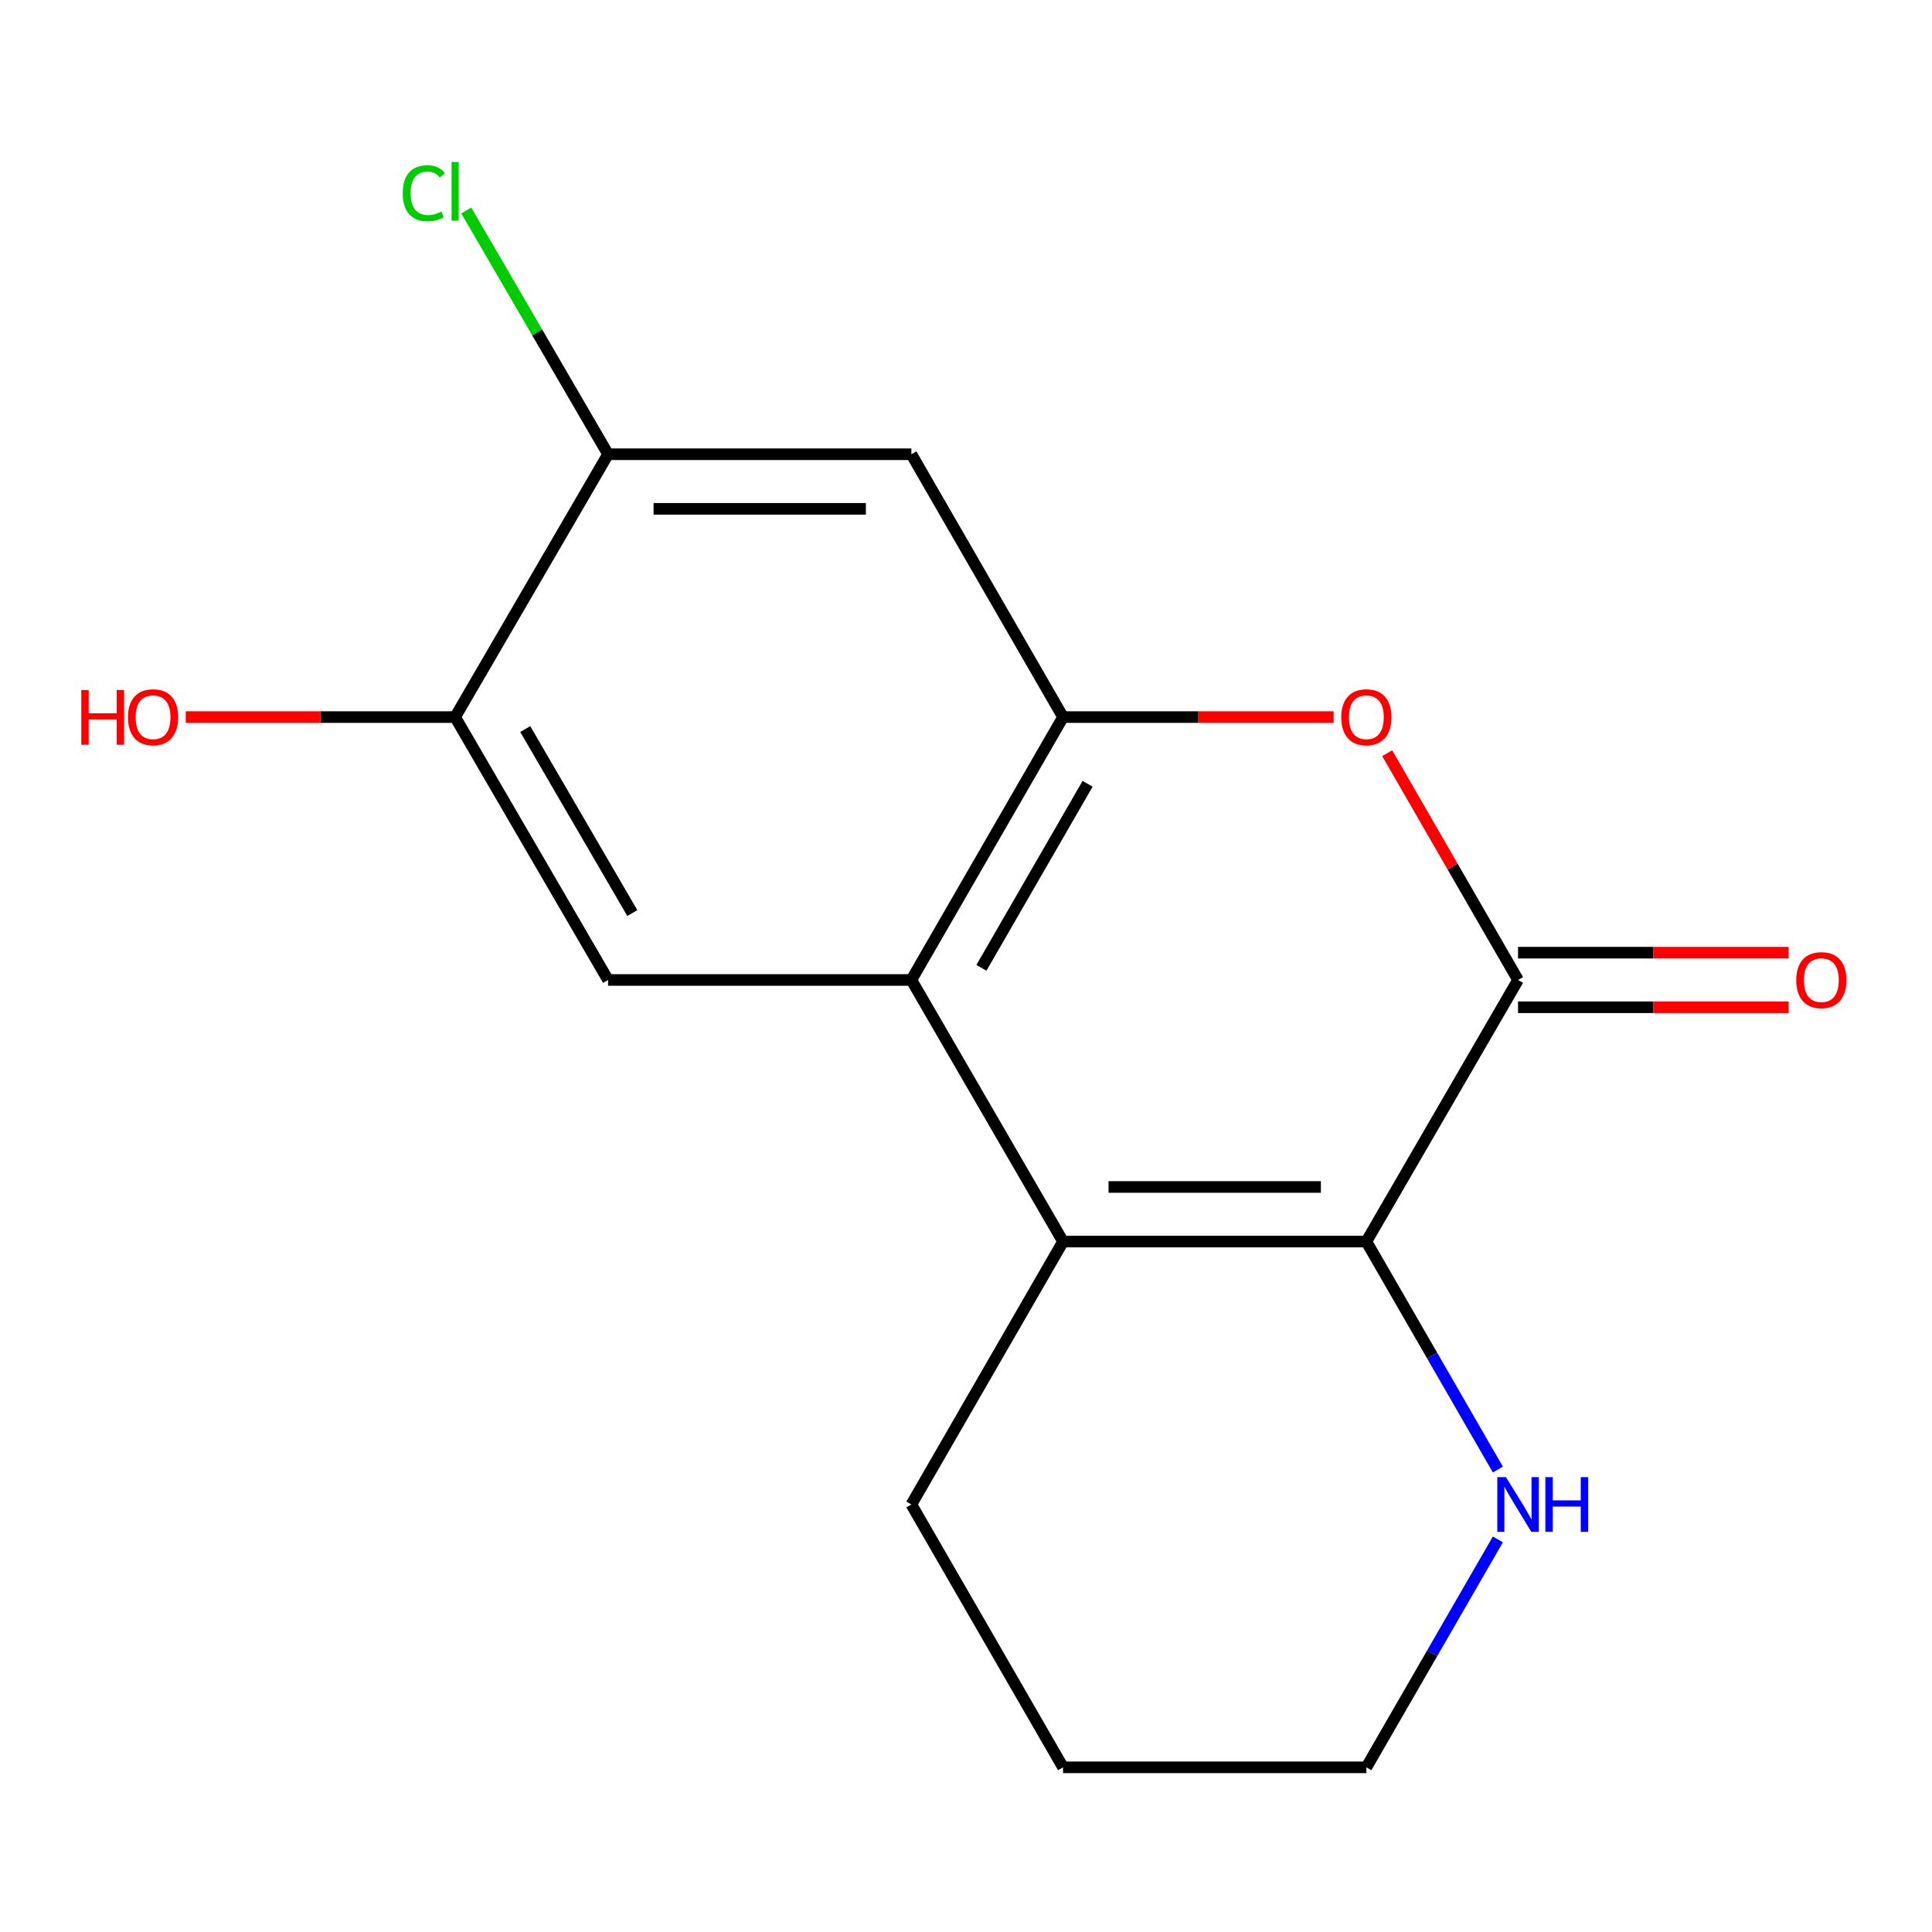 <?xml version='1.0' encoding='iso-8859-1'?>
<svg version='1.1' baseProfile='full'
              xmlns='http://www.w3.org/2000/svg'
                      xmlns:rdkit='http://www.rdkit.org/xml'
                      xmlns:xlink='http://www.w3.org/1999/xlink'
                  xml:space='preserve'
width='1000px' height='1000px' viewBox='0 0 1000 1000'>
<!-- END OF HEADER -->
<rect style='opacity:1.0;fill:#FFFFFF;stroke:none' width='1000' height='1000' x='0' y='0'> </rect>
<path class='bond-0' d='M 707.228,642.635 L 550.233,642.635' style='fill:none;fill-rule:evenodd;stroke:#000000;stroke-width:6px;stroke-linecap:butt;stroke-linejoin:miter;stroke-opacity:1' />
<path class='bond-0' d='M 683.679,614.373 L 573.782,614.373' style='fill:none;fill-rule:evenodd;stroke:#000000;stroke-width:6px;stroke-linecap:butt;stroke-linejoin:miter;stroke-opacity:1' />
<path class='bond-1' d='M 707.228,642.635 L 785.734,507.229' style='fill:none;fill-rule:evenodd;stroke:#000000;stroke-width:6px;stroke-linecap:butt;stroke-linejoin:miter;stroke-opacity:1' />
<path class='bond-9' d='M 707.228,642.635 L 741.264,701.632' style='fill:none;fill-rule:evenodd;stroke:#000000;stroke-width:6px;stroke-linecap:butt;stroke-linejoin:miter;stroke-opacity:1' />
<path class='bond-9' d='M 741.264,701.632 L 775.299,760.629' style='fill:none;fill-rule:evenodd;stroke:#0000FF;stroke-width:6px;stroke-linecap:butt;stroke-linejoin:miter;stroke-opacity:1' />
<path class='bond-2' d='M 550.233,642.635 L 471.728,507.229' style='fill:none;fill-rule:evenodd;stroke:#000000;stroke-width:6px;stroke-linecap:butt;stroke-linejoin:miter;stroke-opacity:1' />
<path class='bond-12' d='M 550.233,642.635 L 471.728,778.716' style='fill:none;fill-rule:evenodd;stroke:#000000;stroke-width:6px;stroke-linecap:butt;stroke-linejoin:miter;stroke-opacity:1' />
<path class='bond-4' d='M 785.734,507.229 L 751.872,448.54' style='fill:none;fill-rule:evenodd;stroke:#000000;stroke-width:6px;stroke-linecap:butt;stroke-linejoin:miter;stroke-opacity:1' />
<path class='bond-4' d='M 751.872,448.54 L 718.01,389.851' style='fill:none;fill-rule:evenodd;stroke:#FF0000;stroke-width:6px;stroke-linecap:butt;stroke-linejoin:miter;stroke-opacity:1' />
<path class='bond-10' d='M 785.734,521.36 L 855.769,521.36' style='fill:none;fill-rule:evenodd;stroke:#000000;stroke-width:6px;stroke-linecap:butt;stroke-linejoin:miter;stroke-opacity:1' />
<path class='bond-10' d='M 855.769,521.36 L 925.804,521.36' style='fill:none;fill-rule:evenodd;stroke:#FF0000;stroke-width:6px;stroke-linecap:butt;stroke-linejoin:miter;stroke-opacity:1' />
<path class='bond-10' d='M 785.734,493.098 L 855.769,493.098' style='fill:none;fill-rule:evenodd;stroke:#000000;stroke-width:6px;stroke-linecap:butt;stroke-linejoin:miter;stroke-opacity:1' />
<path class='bond-10' d='M 855.769,493.098 L 925.804,493.098' style='fill:none;fill-rule:evenodd;stroke:#FF0000;stroke-width:6px;stroke-linecap:butt;stroke-linejoin:miter;stroke-opacity:1' />
<path class='bond-3' d='M 471.728,507.229 L 550.233,371.163' style='fill:none;fill-rule:evenodd;stroke:#000000;stroke-width:6px;stroke-linecap:butt;stroke-linejoin:miter;stroke-opacity:1' />
<path class='bond-3' d='M 507.983,500.943 L 562.937,405.697' style='fill:none;fill-rule:evenodd;stroke:#000000;stroke-width:6px;stroke-linecap:butt;stroke-linejoin:miter;stroke-opacity:1' />
<path class='bond-5' d='M 471.728,507.229 L 314.733,507.229' style='fill:none;fill-rule:evenodd;stroke:#000000;stroke-width:6px;stroke-linecap:butt;stroke-linejoin:miter;stroke-opacity:1' />
<path class='bond-6' d='M 550.233,371.163 L 471.728,235.114' style='fill:none;fill-rule:evenodd;stroke:#000000;stroke-width:6px;stroke-linecap:butt;stroke-linejoin:miter;stroke-opacity:1' />
<path class='bond-16' d='M 550.233,371.163 L 620.268,371.163' style='fill:none;fill-rule:evenodd;stroke:#000000;stroke-width:6px;stroke-linecap:butt;stroke-linejoin:miter;stroke-opacity:1' />
<path class='bond-16' d='M 620.268,371.163 L 690.303,371.163' style='fill:none;fill-rule:evenodd;stroke:#FF0000;stroke-width:6px;stroke-linecap:butt;stroke-linejoin:miter;stroke-opacity:1' />
<path class='bond-8' d='M 314.733,507.229 L 235.568,371.163' style='fill:none;fill-rule:evenodd;stroke:#000000;stroke-width:6px;stroke-linecap:butt;stroke-linejoin:miter;stroke-opacity:1' />
<path class='bond-8' d='M 327.286,472.606 L 271.871,377.361' style='fill:none;fill-rule:evenodd;stroke:#000000;stroke-width:6px;stroke-linecap:butt;stroke-linejoin:miter;stroke-opacity:1' />
<path class='bond-18' d='M 471.728,235.114 L 314.733,235.114' style='fill:none;fill-rule:evenodd;stroke:#000000;stroke-width:6px;stroke-linecap:butt;stroke-linejoin:miter;stroke-opacity:1' />
<path class='bond-18' d='M 448.179,263.375 L 338.282,263.375' style='fill:none;fill-rule:evenodd;stroke:#000000;stroke-width:6px;stroke-linecap:butt;stroke-linejoin:miter;stroke-opacity:1' />
<path class='bond-7' d='M 314.733,235.114 L 235.568,371.163' style='fill:none;fill-rule:evenodd;stroke:#000000;stroke-width:6px;stroke-linecap:butt;stroke-linejoin:miter;stroke-opacity:1' />
<path class='bond-11' d='M 314.733,235.114 L 278.038,172.037' style='fill:none;fill-rule:evenodd;stroke:#000000;stroke-width:6px;stroke-linecap:butt;stroke-linejoin:miter;stroke-opacity:1' />
<path class='bond-11' d='M 278.038,172.037 L 241.344,108.961' style='fill:none;fill-rule:evenodd;stroke:#00CC00;stroke-width:6px;stroke-linecap:butt;stroke-linejoin:miter;stroke-opacity:1' />
<path class='bond-13' d='M 235.568,371.163 L 165.854,371.163' style='fill:none;fill-rule:evenodd;stroke:#000000;stroke-width:6px;stroke-linecap:butt;stroke-linejoin:miter;stroke-opacity:1' />
<path class='bond-13' d='M 165.854,371.163 L 96.141,371.163' style='fill:none;fill-rule:evenodd;stroke:#FF0000;stroke-width:6px;stroke-linecap:butt;stroke-linejoin:miter;stroke-opacity:1' />
<path class='bond-14' d='M 775.297,796.803 L 741.263,855.785' style='fill:none;fill-rule:evenodd;stroke:#0000FF;stroke-width:6px;stroke-linecap:butt;stroke-linejoin:miter;stroke-opacity:1' />
<path class='bond-14' d='M 741.263,855.785 L 707.228,914.766' style='fill:none;fill-rule:evenodd;stroke:#000000;stroke-width:6px;stroke-linecap:butt;stroke-linejoin:miter;stroke-opacity:1' />
<path class='bond-15' d='M 471.728,778.716 L 550.233,914.766' style='fill:none;fill-rule:evenodd;stroke:#000000;stroke-width:6px;stroke-linecap:butt;stroke-linejoin:miter;stroke-opacity:1' />
<path class='bond-17' d='M 707.228,914.766 L 550.233,914.766' style='fill:none;fill-rule:evenodd;stroke:#000000;stroke-width:6px;stroke-linecap:butt;stroke-linejoin:miter;stroke-opacity:1' />
<path  class='atom-5' d='M 694.228 371.243
Q 694.228 364.443, 697.588 360.643
Q 700.948 356.843, 707.228 356.843
Q 713.508 356.843, 716.868 360.643
Q 720.228 364.443, 720.228 371.243
Q 720.228 378.123, 716.828 382.043
Q 713.428 385.923, 707.228 385.923
Q 700.988 385.923, 697.588 382.043
Q 694.228 378.163, 694.228 371.243
M 707.228 382.723
Q 711.548 382.723, 713.868 379.843
Q 716.228 376.923, 716.228 371.243
Q 716.228 365.683, 713.868 362.883
Q 711.548 360.043, 707.228 360.043
Q 702.908 360.043, 700.548 362.843
Q 698.228 365.643, 698.228 371.243
Q 698.228 376.963, 700.548 379.843
Q 702.908 382.723, 707.228 382.723
' fill='#FF0000'/>
<path  class='atom-10' d='M 779.474 764.556
L 788.754 779.556
Q 789.674 781.036, 791.154 783.716
Q 792.634 786.396, 792.714 786.556
L 792.714 764.556
L 796.474 764.556
L 796.474 792.876
L 792.594 792.876
L 782.634 776.476
Q 781.474 774.556, 780.234 772.356
Q 779.034 770.156, 778.674 769.476
L 778.674 792.876
L 774.994 792.876
L 774.994 764.556
L 779.474 764.556
' fill='#0000FF'/>
<path  class='atom-10' d='M 799.874 764.556
L 803.714 764.556
L 803.714 776.596
L 818.194 776.596
L 818.194 764.556
L 822.034 764.556
L 822.034 792.876
L 818.194 792.876
L 818.194 779.796
L 803.714 779.796
L 803.714 792.876
L 799.874 792.876
L 799.874 764.556
' fill='#0000FF'/>
<path  class='atom-11' d='M 929.729 507.309
Q 929.729 500.509, 933.089 496.709
Q 936.449 492.909, 942.729 492.909
Q 949.009 492.909, 952.369 496.709
Q 955.729 500.509, 955.729 507.309
Q 955.729 514.189, 952.329 518.109
Q 948.929 521.989, 942.729 521.989
Q 936.489 521.989, 933.089 518.109
Q 929.729 514.229, 929.729 507.309
M 942.729 518.789
Q 947.049 518.789, 949.369 515.909
Q 951.729 512.989, 951.729 507.309
Q 951.729 501.749, 949.369 498.949
Q 947.049 496.109, 942.729 496.109
Q 938.409 496.109, 936.049 498.909
Q 933.729 501.709, 933.729 507.309
Q 933.729 513.029, 936.049 515.909
Q 938.409 518.789, 942.729 518.789
' fill='#FF0000'/>
<path  class='atom-12' d='M 208.448 100.012
Q 208.448 92.972, 211.728 89.292
Q 215.048 85.572, 221.328 85.572
Q 227.168 85.572, 230.288 89.692
L 227.648 91.852
Q 225.368 88.852, 221.328 88.852
Q 217.048 88.852, 214.768 91.732
Q 212.528 94.572, 212.528 100.012
Q 212.528 105.612, 214.848 108.492
Q 217.208 111.372, 221.768 111.372
Q 224.888 111.372, 228.528 109.492
L 229.648 112.492
Q 228.168 113.452, 225.928 114.012
Q 223.688 114.572, 221.208 114.572
Q 215.048 114.572, 211.728 110.812
Q 208.448 107.052, 208.448 100.012
' fill='#00CC00'/>
<path  class='atom-12' d='M 233.728 83.852
L 237.408 83.852
L 237.408 114.212
L 233.728 114.212
L 233.728 83.852
' fill='#00CC00'/>
<path  class='atom-14' d='M 42.072 357.163
L 45.912 357.163
L 45.912 369.203
L 60.392 369.203
L 60.392 357.163
L 64.232 357.163
L 64.232 385.483
L 60.392 385.483
L 60.392 372.403
L 45.912 372.403
L 45.912 385.483
L 42.072 385.483
L 42.072 357.163
' fill='#FF0000'/>
<path  class='atom-14' d='M 66.232 371.243
Q 66.232 364.443, 69.592 360.643
Q 72.952 356.843, 79.232 356.843
Q 85.512 356.843, 88.872 360.643
Q 92.232 364.443, 92.232 371.243
Q 92.232 378.123, 88.832 382.043
Q 85.432 385.923, 79.232 385.923
Q 72.992 385.923, 69.592 382.043
Q 66.232 378.163, 66.232 371.243
M 79.232 382.723
Q 83.552 382.723, 85.872 379.843
Q 88.232 376.923, 88.232 371.243
Q 88.232 365.683, 85.872 362.883
Q 83.552 360.043, 79.232 360.043
Q 74.912 360.043, 72.552 362.843
Q 70.232 365.643, 70.232 371.243
Q 70.232 376.963, 72.552 379.843
Q 74.912 382.723, 79.232 382.723
' fill='#FF0000'/>
</svg>
